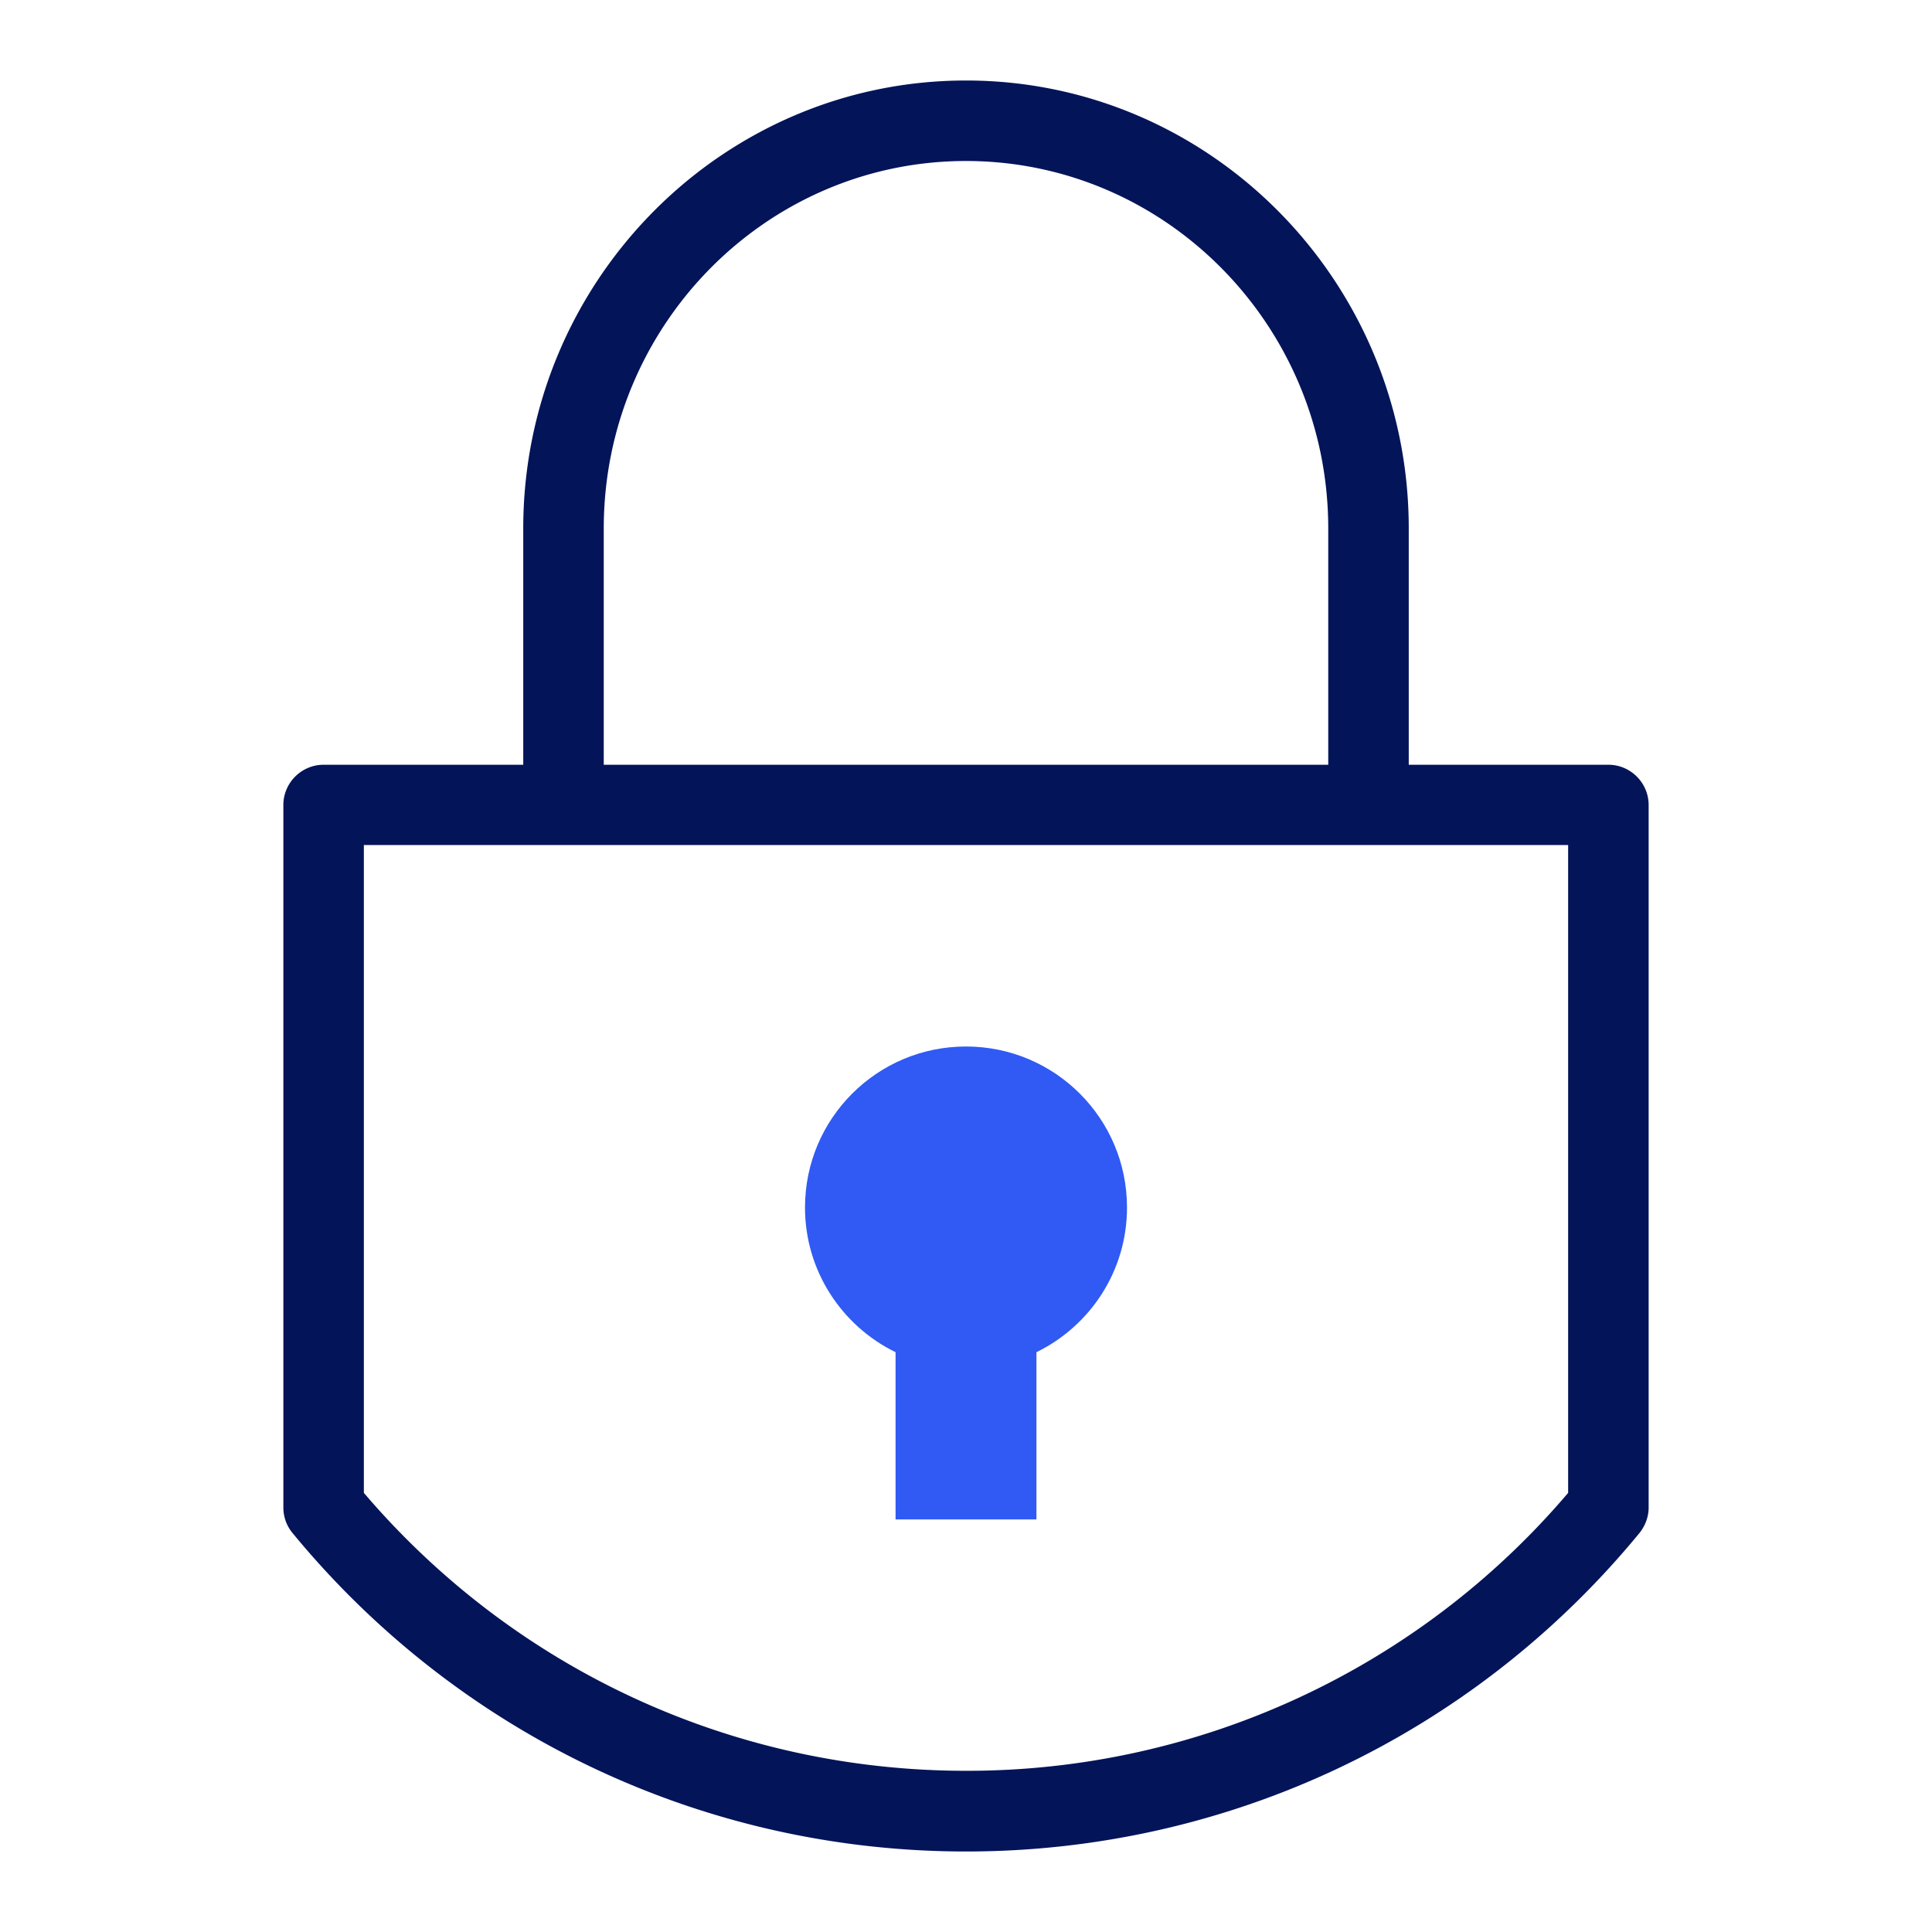 <svg xmlns="http://www.w3.org/2000/svg" width="96" height="96" fill="none"><path fill="#041459" d="M79.92 38H70V26.26C70 13.98 60.13 4 48 4s-22 9.99-22 22.26V38h-9.92c-1.1 0-2 .9-2 2v34.91c0 .46.16.91.46 1.27C22.81 86.23 35.01 92 48 92s25.19-5.76 33.46-15.82c.29-.36.46-.81.46-1.27V40c0-1.1-.9-2-2-2M30 26.26C30 16.19 38.07 8 48 8s18 8.19 18 18.26V38H30zm47.92 47.92A39.19 39.19 0 0 1 48 87.99c-11.56 0-22.42-5.02-29.92-13.81V41.99h59.84z"/><path fill="#305AF3" d="M56 60c0-4.42-3.58-8-8-8s-8 3.58-8 8c0 3.16 1.84 5.89 4.5 7.19v8.31h7v-8.31c2.66-1.3 4.5-4.02 4.5-7.19"/></svg>